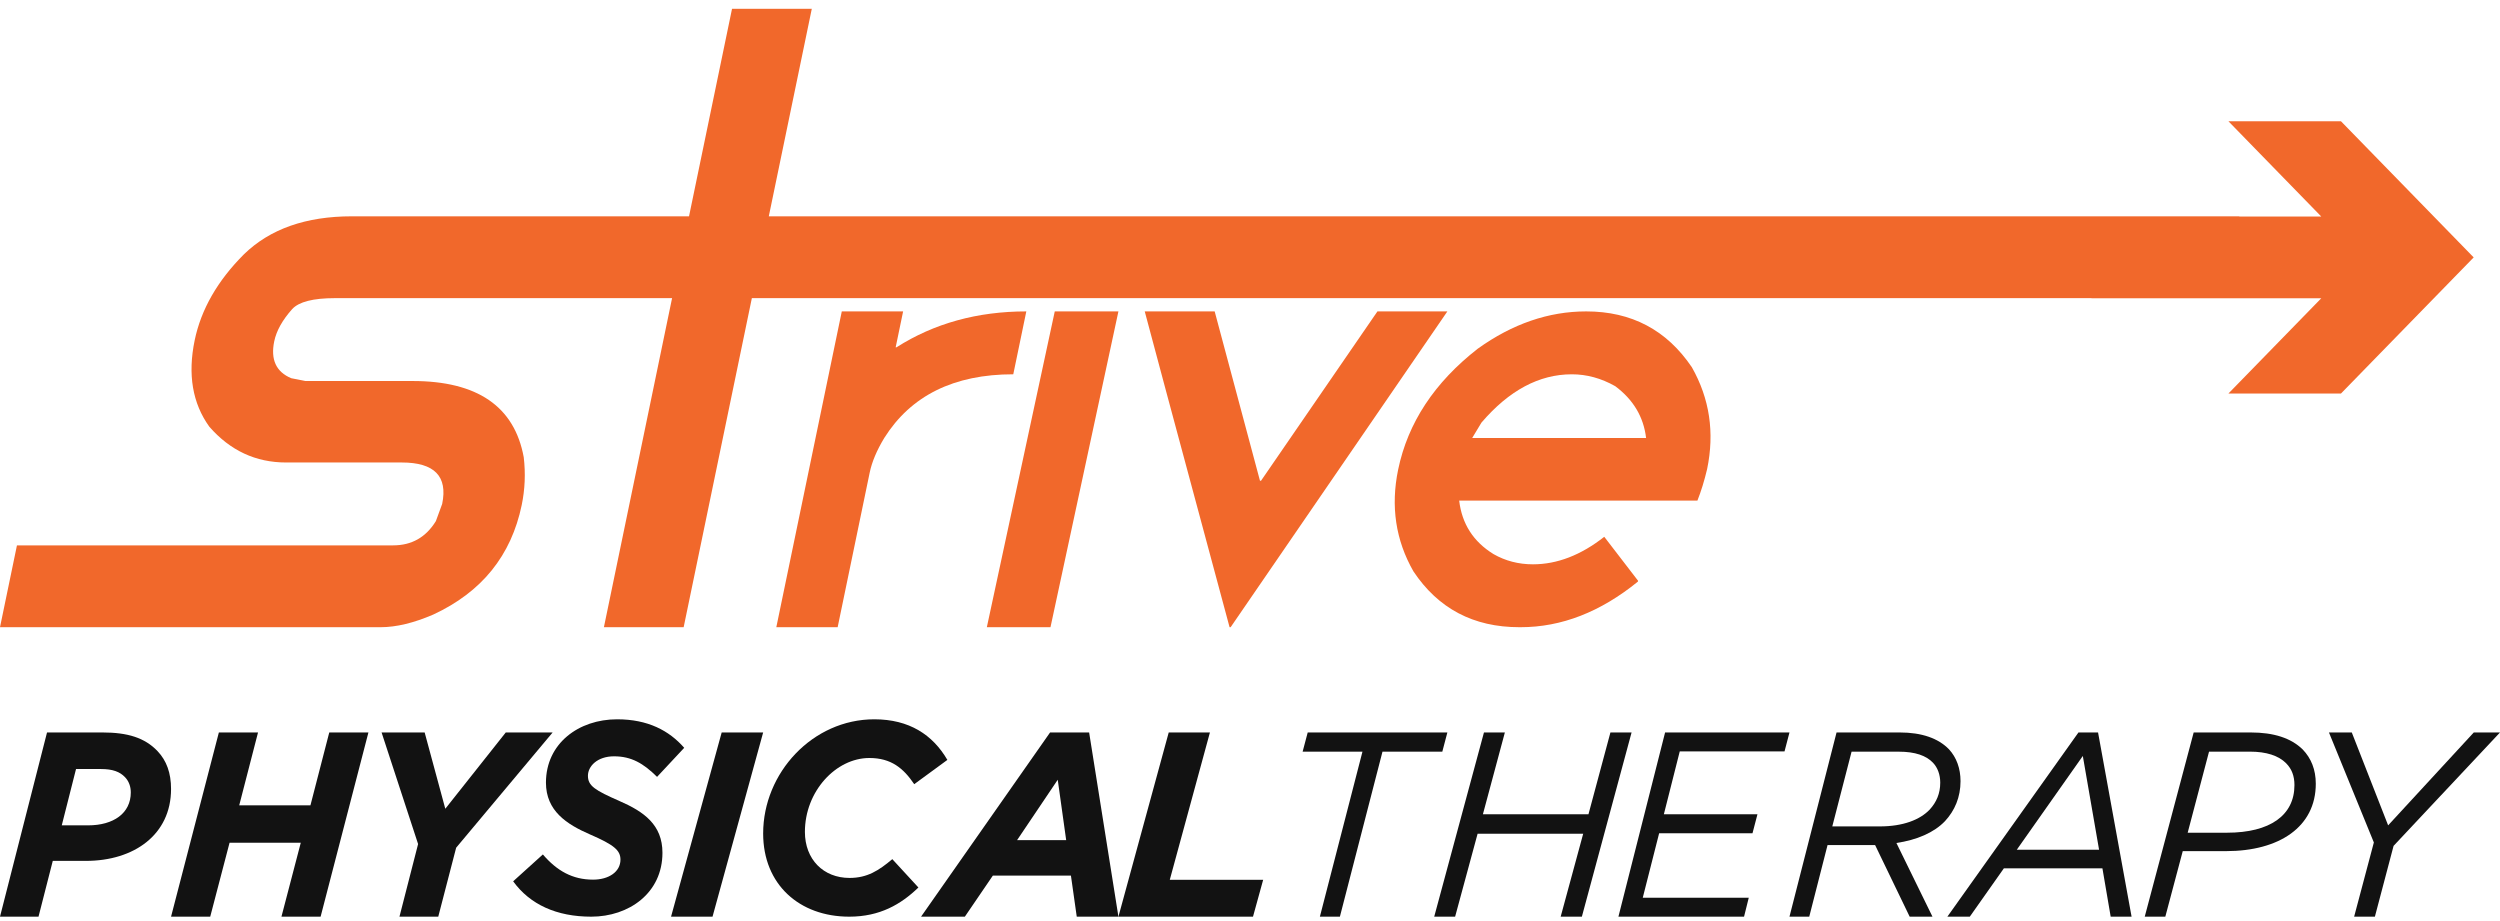 <?xml version="1.0" encoding="UTF-8"?>
<svg width="190px" height="70px" viewBox="0 0 190 70" version="1.1" xmlns="http://www.w3.org/2000/svg" xmlns:xlink="http://www.w3.org/1999/xlink">
    <!-- Generator: Sketch 63.1 (92452) - https://sketch.com -->
    <title>header_logo</title>
    <desc>Created with Sketch.</desc>
    <g id="Page-1" stroke="none" stroke-width="1" fill="none" fill-rule="evenodd">
        <g id="Homepage-UI" transform="translate(-210, -89)">
            <g id="header_logo" transform="translate(210, 89)">
                <path d="M177.913,9.215 L169.359,9.215 L176.419,16.459 L170.186,16.459 L170.19,16.44 L58.429,16.44 L61.697,0.667 L55.635,0.667 L52.366,16.44 L26.739,16.44 C23.253,16.44 20.52,17.401 18.544,19.322 C16.531,21.335 15.283,23.513 14.795,25.862 C14.257,28.459 14.627,30.648 15.907,32.427 C17.49,34.243 19.437,35.149 21.742,35.149 L30.537,35.149 C33.017,35.149 34.041,36.199 33.605,38.299 L33.126,39.606 C32.368,40.835 31.288,41.448 29.883,41.448 L1.288,41.448 L0,47.667 L28.932,47.667 C30.111,47.667 31.444,47.346 32.929,46.706 C36.614,44.997 38.855,42.223 39.651,38.38 C39.898,37.187 39.949,35.977 39.804,34.749 C39.096,30.888 36.277,28.957 31.351,28.957 L23.208,28.957 L22.134,28.744 C20.985,28.264 20.554,27.329 20.841,25.942 C21.007,25.141 21.463,24.323 22.209,23.487 C22.722,22.936 23.802,22.659 25.45,22.659 L51.078,22.659 L45.897,47.667 L51.958,47.667 L57.141,22.659 L158.952,22.659 L158.952,22.666 L176.419,22.666 L169.359,29.909 L177.913,29.909 L188,19.563 L177.913,9.215" id="Fill-1" fill="#F1682B"></path>
                <path d="M78,23.667 C74.279,23.667 70.989,24.577 68.133,26.395 L68.071,26.395 L68.637,23.667 L63.976,23.667 L59,47.667 L63.662,47.667 L66.098,35.912 C66.266,35.105 66.633,34.23 67.203,33.287 C69.232,30.06 72.501,28.446 77.009,28.446 L78,23.667" id="Fill-3" fill="#F1682B"></path>
                <polygon id="Fill-5" fill="#F1682B" points="75 47.667 79.837 47.667 85 23.667 80.162 23.667"></polygon>
                <polygon id="Fill-7" fill="#F1682B" points="104.685 23.667 95.838 36.536 95.758 36.536 92.315 23.667 87 23.667 88.62 29.723 93.448 47.667 93.528 47.667 110 23.667"></polygon>
                <path d="M111.886,33.288 L112.59,32.119 C114.686,29.671 116.975,28.447 119.459,28.447 C120.593,28.447 121.693,28.747 122.757,29.349 C124.133,30.374 124.914,31.687 125.103,33.288 L111.886,33.288 Z M120.551,23.667 C117.695,23.667 114.948,24.611 112.314,26.498 C109.016,29.069 106.998,32.132 106.26,35.687 C105.682,38.477 106.068,41.055 107.419,43.421 C109.302,46.252 111.986,47.667 115.47,47.667 L115.571,47.667 C118.668,47.667 121.638,46.512 124.481,44.201 L124.494,44.139 L121.924,40.796 C120.152,42.19 118.345,42.888 116.502,42.888 C115.408,42.888 114.407,42.627 113.501,42.108 C111.973,41.164 111.106,39.811 110.898,38.046 L129.003,38.046 C129.281,37.349 129.527,36.549 129.742,35.647 C130.317,32.87 129.931,30.293 128.582,27.912 C126.673,25.083 123.997,23.667 120.551,23.667 L120.551,23.667 Z" id="Fill-9" fill="#F1682B"></path>
                <path d="M6.69,62.727 C8.629,62.727 9.94,61.807 9.94,60.226 C9.94,59.766 9.788,59.367 9.503,59.067 C9.104,58.647 8.553,58.446 7.678,58.446 L5.778,58.446 L4.694,62.727 L6.69,62.727 Z M3.574,55.667 L7.793,55.667 C9.694,55.667 11.005,56.066 11.974,57.087 C12.658,57.808 13,58.747 13,59.966 C13,63.447 10.169,65.427 6.537,65.427 L4.011,65.427 L2.927,69.667 L0,69.667 L3.574,55.667 L3.574,55.667 Z" id="Fill-11" fill="#121212"></path>
                <polygon id="Fill-13" fill="#121212" points="16.634 55.667 19.61 55.667 18.18 61.207 23.593 61.207 25.024 55.667 28 55.667 24.366 69.667 21.39 69.667 22.859 64.046 17.447 64.046 15.977 69.667 13 69.667"></polygon>
                <polygon id="Fill-15" fill="#121212" points="31.775 64.146 29 55.667 32.274 55.667 33.843 61.466 38.438 55.667 42 55.667 34.668 64.426 33.308 69.667 30.359 69.667"></polygon>
                <path d="M39,66.979 L41.258,64.938 C42.328,66.187 43.515,66.853 45.072,66.853 C46.278,66.853 47.155,66.25 47.155,65.333 C47.155,64.625 46.667,64.207 44.838,63.416 C43.067,62.646 41.492,61.625 41.492,59.48 C41.492,56.5 43.982,54.667 46.901,54.667 C49.236,54.667 50.852,55.522 52,56.834 L49.937,59.042 C48.906,58.022 47.992,57.48 46.667,57.48 C45.402,57.48 44.683,58.23 44.683,58.959 C44.683,59.73 45.228,60.063 47.076,60.876 C48.945,61.687 50.346,62.688 50.346,64.812 C50.346,67.875 47.796,69.667 44.935,69.667 C42.309,69.667 40.284,68.749 39,66.979" id="Fill-17" fill="#121212"></path>
                <polygon id="Fill-19" fill="#121212" points="54.848 55.667 58 55.667 54.152 69.667 51 69.667"></polygon>
                <path d="M58,63.347 C58,58.726 61.767,54.667 66.447,54.667 C69.104,54.667 70.889,55.846 72,57.753 L69.481,59.598 C68.668,58.395 67.736,57.608 66.071,57.608 C63.532,57.608 61.173,60.136 61.173,63.223 C61.173,65.316 62.58,66.723 64.564,66.723 C65.912,66.723 66.785,66.164 67.816,65.295 L69.799,67.45 C68.47,68.734 66.864,69.667 64.544,69.667 C60.756,69.667 58,67.222 58,63.347" id="Fill-21" fill="#121212"></path>
                <path d="M81.029,63.848 L80.388,59.261 L77.3,63.848 L81.029,63.848 Z M79.806,55.667 L82.774,55.667 L85,69.667 L81.833,69.667 L81.391,66.548 L75.455,66.548 L73.329,69.667 L70,69.667 L79.806,55.667 Z" id="Fill-23" fill="#121212"></path>
                <polygon id="Fill-25" fill="#121212" points="88.823 55.667 91.954 55.667 88.903 66.866 96 66.866 95.228 69.667 85 69.667"></polygon>
                <polygon id="Fill-27" fill="#121212" points="103.547 57.125 99 57.125 99.386 55.667 110 55.667 109.616 57.125 105.069 57.125 101.832 69.667 100.311 69.667"></polygon>
                <polygon id="Fill-29" fill="#121212" points="112.781 55.667 114.37 55.667 112.7 61.886 120.723 61.886 122.392 55.667 124 55.667 120.222 69.667 118.611 69.667 120.322 63.366 112.297 63.366 110.589 69.667 109 69.667"></polygon>
                <polygon id="Fill-31" fill="#121212" points="126.547 55.667 136 55.667 135.624 57.106 127.661 57.106 126.453 61.886 133.566 61.886 133.19 63.326 126.095 63.326 124.85 68.226 132.906 68.226 132.548 69.667 123 69.667"></polygon>
                <path d="M142.871,62.807 C144.622,62.807 145.917,62.307 146.658,61.527 C147.172,60.966 147.458,60.306 147.458,59.486 C147.458,58.886 147.268,58.346 146.906,57.967 C146.393,57.426 145.555,57.127 144.299,57.127 L140.72,57.127 L139.254,62.807 L142.871,62.807 Z M139.578,55.667 L144.375,55.667 C146.05,55.667 147.306,56.106 148.123,56.947 C148.695,57.566 149,58.407 149,59.367 C149,60.586 148.562,61.606 147.82,62.406 C146.982,63.286 145.65,63.846 144.127,64.066 L146.868,69.667 L145.135,69.667 L142.509,64.227 L138.893,64.227 L137.503,69.667 L136,69.667 L139.578,55.667 L139.578,55.667 Z" id="Fill-33" fill="#121212"></path>
                <path d="M159.53,64.582 L158.294,57.454 L153.274,64.582 L159.53,64.582 Z M157.962,55.667 L159.452,55.667 L162,69.667 L160.412,69.667 L159.784,65.992 L152.295,65.992 L149.705,69.667 L148,69.667 L157.962,55.667 Z" id="Fill-35" fill="#121212"></path>
                <path d="M169.253,63.286 C172.519,63.286 174.378,61.965 174.378,59.666 C174.378,58.986 174.18,58.446 173.745,58.007 C173.17,57.426 172.241,57.125 170.995,57.125 L167.887,57.125 L166.264,63.286 L169.253,63.286 Z M166.719,55.667 L171.054,55.667 C172.794,55.667 174.12,56.086 175.011,56.966 C175.644,57.625 176,58.486 176,59.566 C176,62.826 173.25,64.686 169.174,64.686 L165.889,64.686 L164.564,69.667 L163,69.667 L166.719,55.667 L166.719,55.667 Z" id="Fill-37" fill="#121212"></path>
                <polygon id="Fill-39" fill="#121212" points="180.413 64.026 177 55.667 178.736 55.667 181.498 62.727 188.007 55.667 190 55.667 181.912 64.286 180.491 69.667 178.914 69.667"></polygon>
            </g>
        </g>
    </g>
</svg>